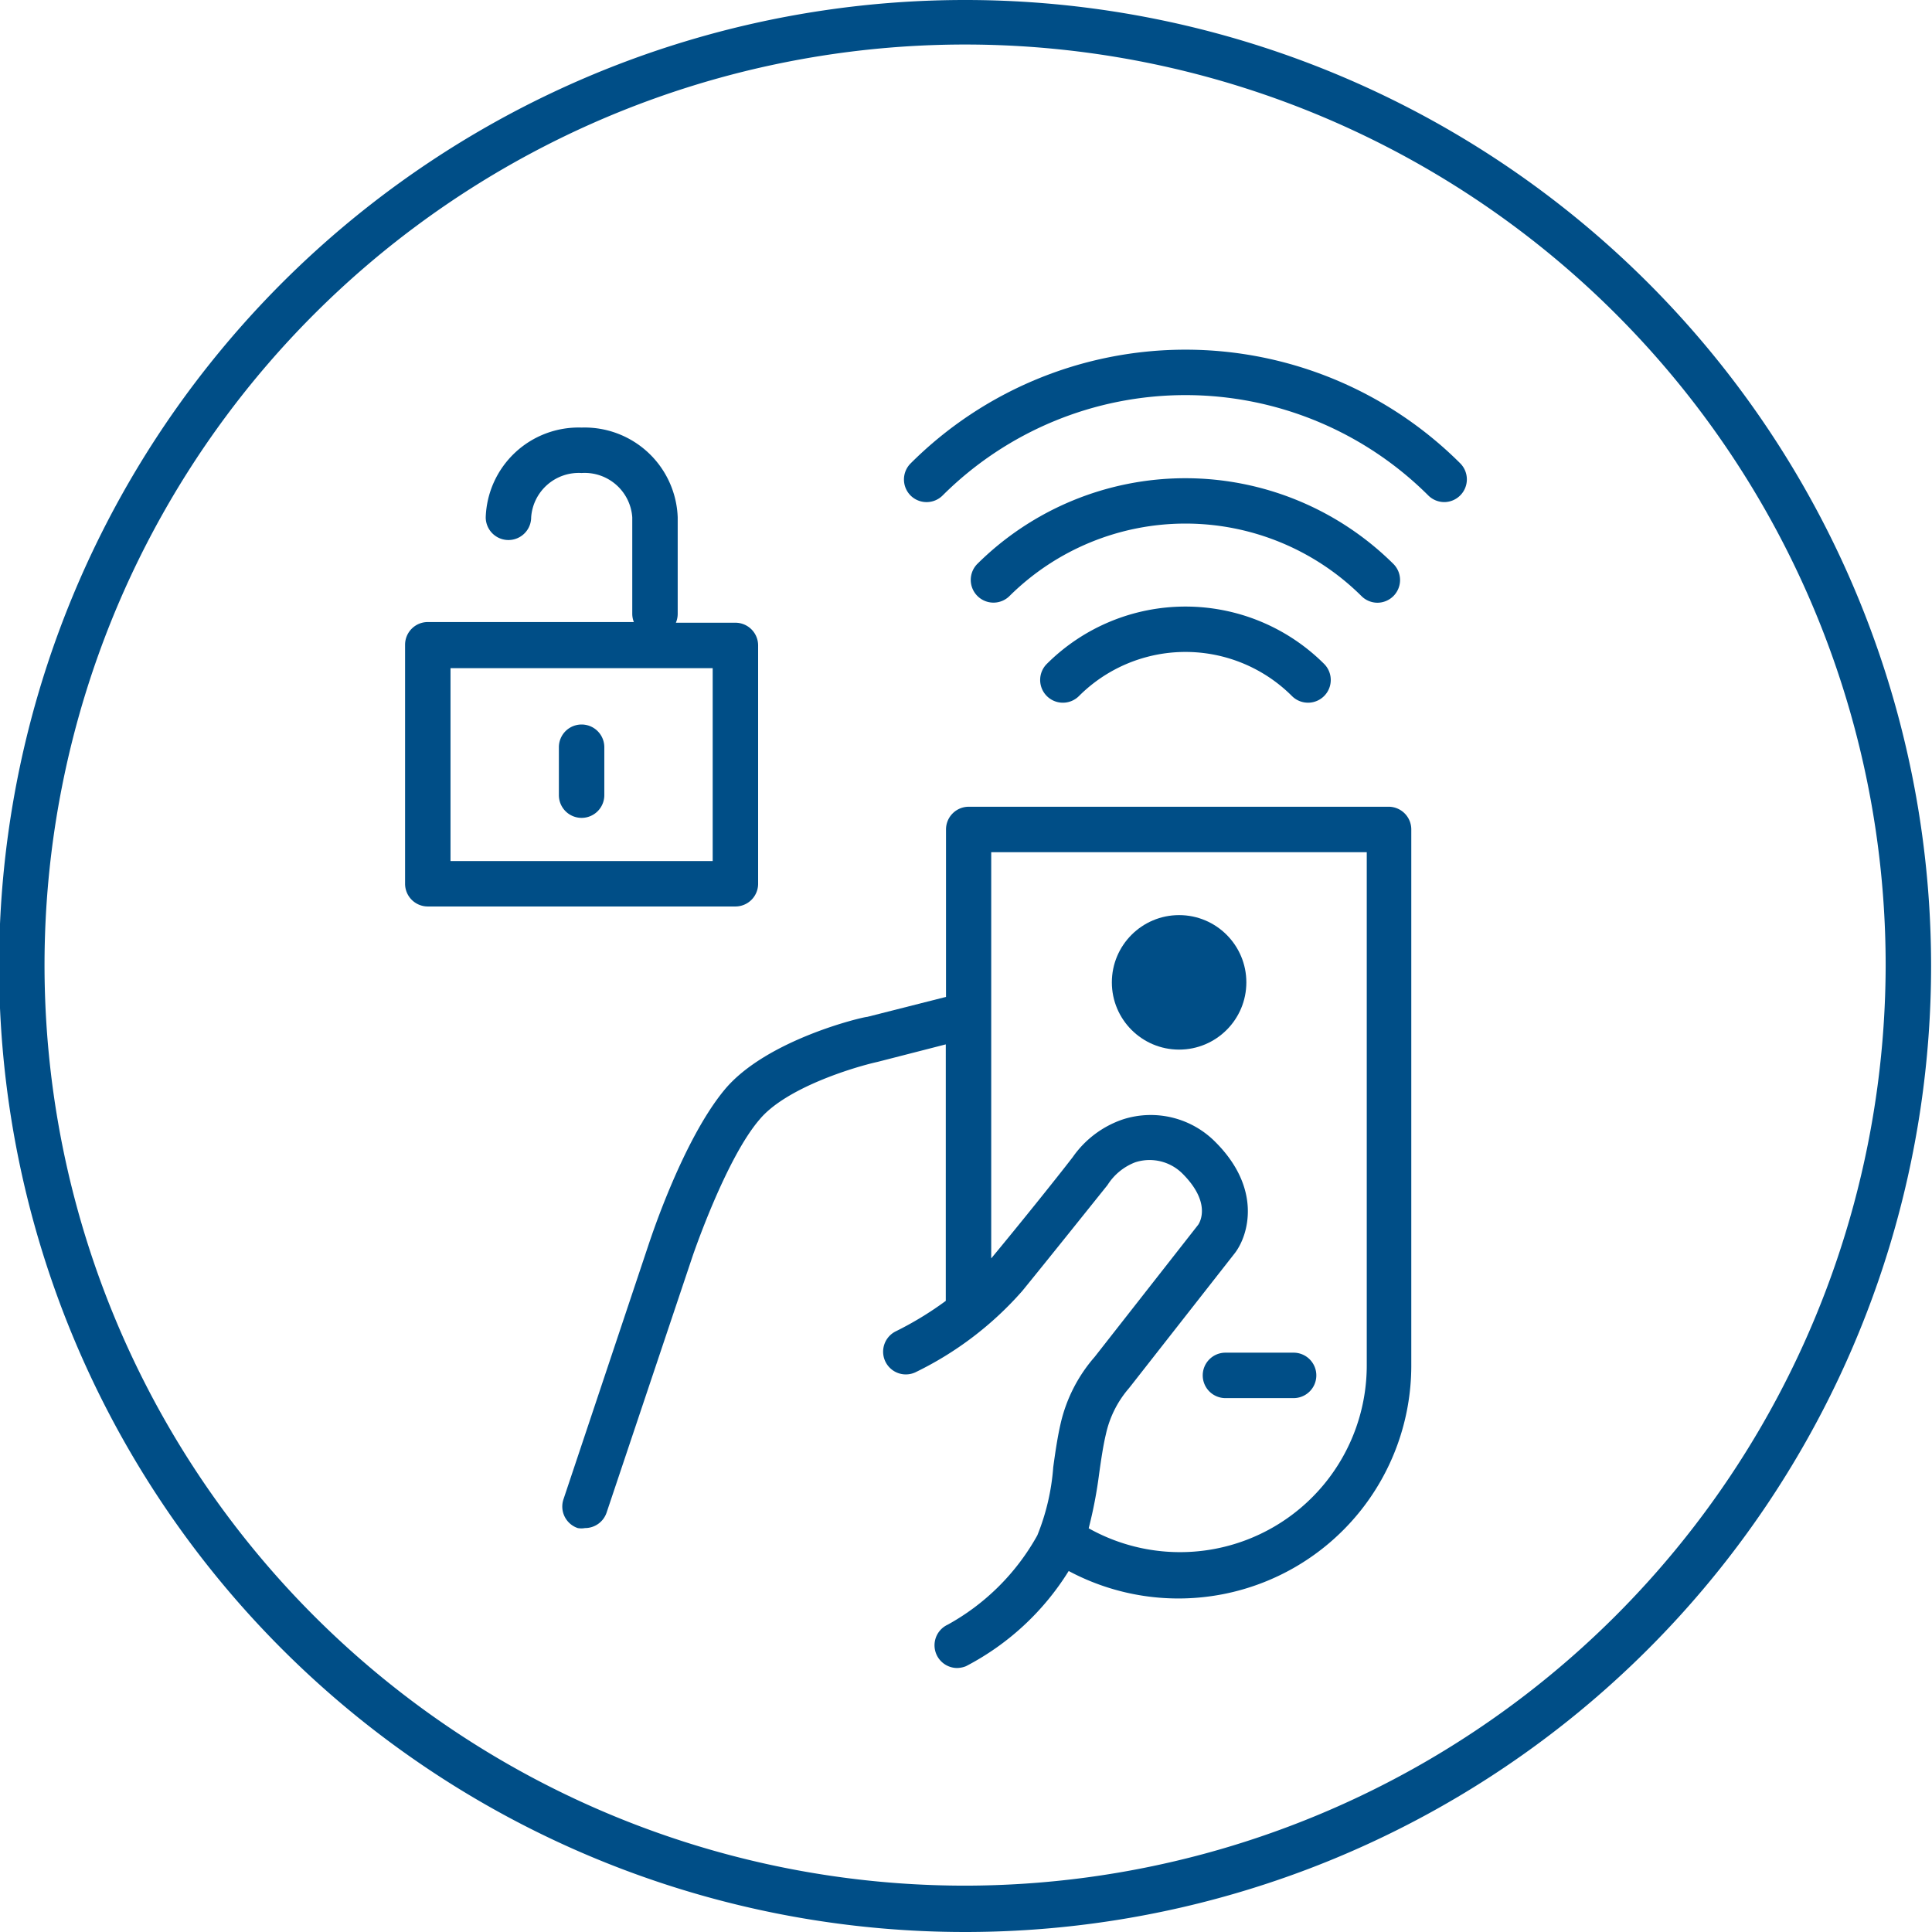 <?xml version="1.0" encoding="UTF-8"?>
<svg xmlns="http://www.w3.org/2000/svg" viewBox="0 0 85.04 85.04">
  <g id="flächen-2pt">
    <path d="M61.16,35.51H42.64a1,1,0,0,0-1,1v7.37l-3.47.88c-.18,0-4.45,1-6.28,3.21s-3.23,6.5-3.3,6.69L24.8,66a1,1,0,0,0,.63,1.26.89.89,0,0,0,.32,0,1,1,0,0,0,.95-.68l3.79-11.3s1.45-4.27,2.94-6c1.15-1.39,4.12-2.3,5.2-2.54l3-.77V57.26a14.69,14.69,0,0,1-2.2,1.34,1,1,0,0,0,.85,1.81A14.91,14.91,0,0,0,45,56.82c1.23-1.51,2.94-3.65,3.75-4.66a2.5,2.5,0,0,1,1.22-1,2.05,2.05,0,0,1,2.08.5c1.26,1.26.78,2.12.69,2.25l-4.56,5.82a6.75,6.75,0,0,0-1.49,2.91c-.14.6-.24,1.28-.33,1.94a9.91,9.91,0,0,1-.7,3,10.07,10.07,0,0,1-3.94,3.93,1,1,0,0,0,.4,1.91,1.1,1.1,0,0,0,.4-.08,11.63,11.63,0,0,0,4.52-4.19,10.25,10.25,0,0,0,15.08-9V36.51A1,1,0,0,0,61.16,35.51Zm-1,24.55a8.22,8.22,0,0,1-12.24,7.21,19.61,19.61,0,0,0,.46-2.4c.09-.64.18-1.25.3-1.75a4.58,4.58,0,0,1,1-2l.08-.1,4.6-5.87c.6-.79,1.19-2.83-.86-4.88a4,4,0,0,0-4.07-1,4.42,4.42,0,0,0-2.21,1.66c-.77,1-2.38,3-3.59,4.46V37.51H60.16Z" fill="#004e87"></path>
    <path d="M52.94,60.54a1,1,0,0,0,1,1h3a1,1,0,0,0,0-2h-3A1,1,0,0,0,52.94,60.54Z" fill="#004e87"></path>
    <circle cx="51.9" cy="43.24" r="2.96" fill="#004e87"></circle>
    <path d="M40.08,20.4a1,1,0,0,0,0,1.41,1,1,0,0,0,1.41,0,15.14,15.14,0,0,1,21.38,0,1,1,0,0,0,.71.29,1,1,0,0,0,.7-1.7A17.12,17.12,0,0,0,40.08,20.4Z" fill="#004e87"></path>
    <path d="M46.08,29.22a1,1,0,0,0,0,1.42,1,1,0,0,0,1.41,0,6.63,6.63,0,0,1,9.38,0,1,1,0,1,0,1.41-1.42A8.64,8.64,0,0,0,46.08,29.22Z" fill="#004e87"></path>
    <path d="M60.63,26.53a1,1,0,0,0,.7-1.71,13,13,0,0,0-18.31,0,1,1,0,0,0,0,1.41,1,1,0,0,0,1.42,0,11,11,0,0,1,15.48,0A1,1,0,0,0,60.63,26.53Z" fill="#004e87"></path>
    <path d="M33.37,38.9V28.41a1,1,0,0,0-1-1H29.75a1,1,0,0,0,.08-.38V22.77a4.1,4.1,0,0,0-4.23-3.95,4.09,4.09,0,0,0-4.22,3.95,1,1,0,0,0,2,0,2.1,2.1,0,0,1,2.22-1.95,2.1,2.1,0,0,1,2.23,1.95V27a1,1,0,0,0,.07.38H18.83a1,1,0,0,0-1,1V38.9a1,1,0,0,0,1,1H32.37A1,1,0,0,0,33.37,38.9Zm-2-1H19.83V29.41H31.37Z" fill="#004e87"></path>
    <path d="M25.6,36a1,1,0,0,0,1-1V32.89a1,1,0,0,0-2,0V35A1,1,0,0,0,25.6,36Z" fill="#004e87"></path>
    <path d="M42.52,0A42.52,42.52,0,1,0,85,42.52,42.52,42.52,0,0,0,42.52,0Zm0,83A40.52,40.52,0,1,1,83,42.52,40.57,40.57,0,0,1,42.52,83Z" fill="#004e87"></path>
  </g>
</svg>
